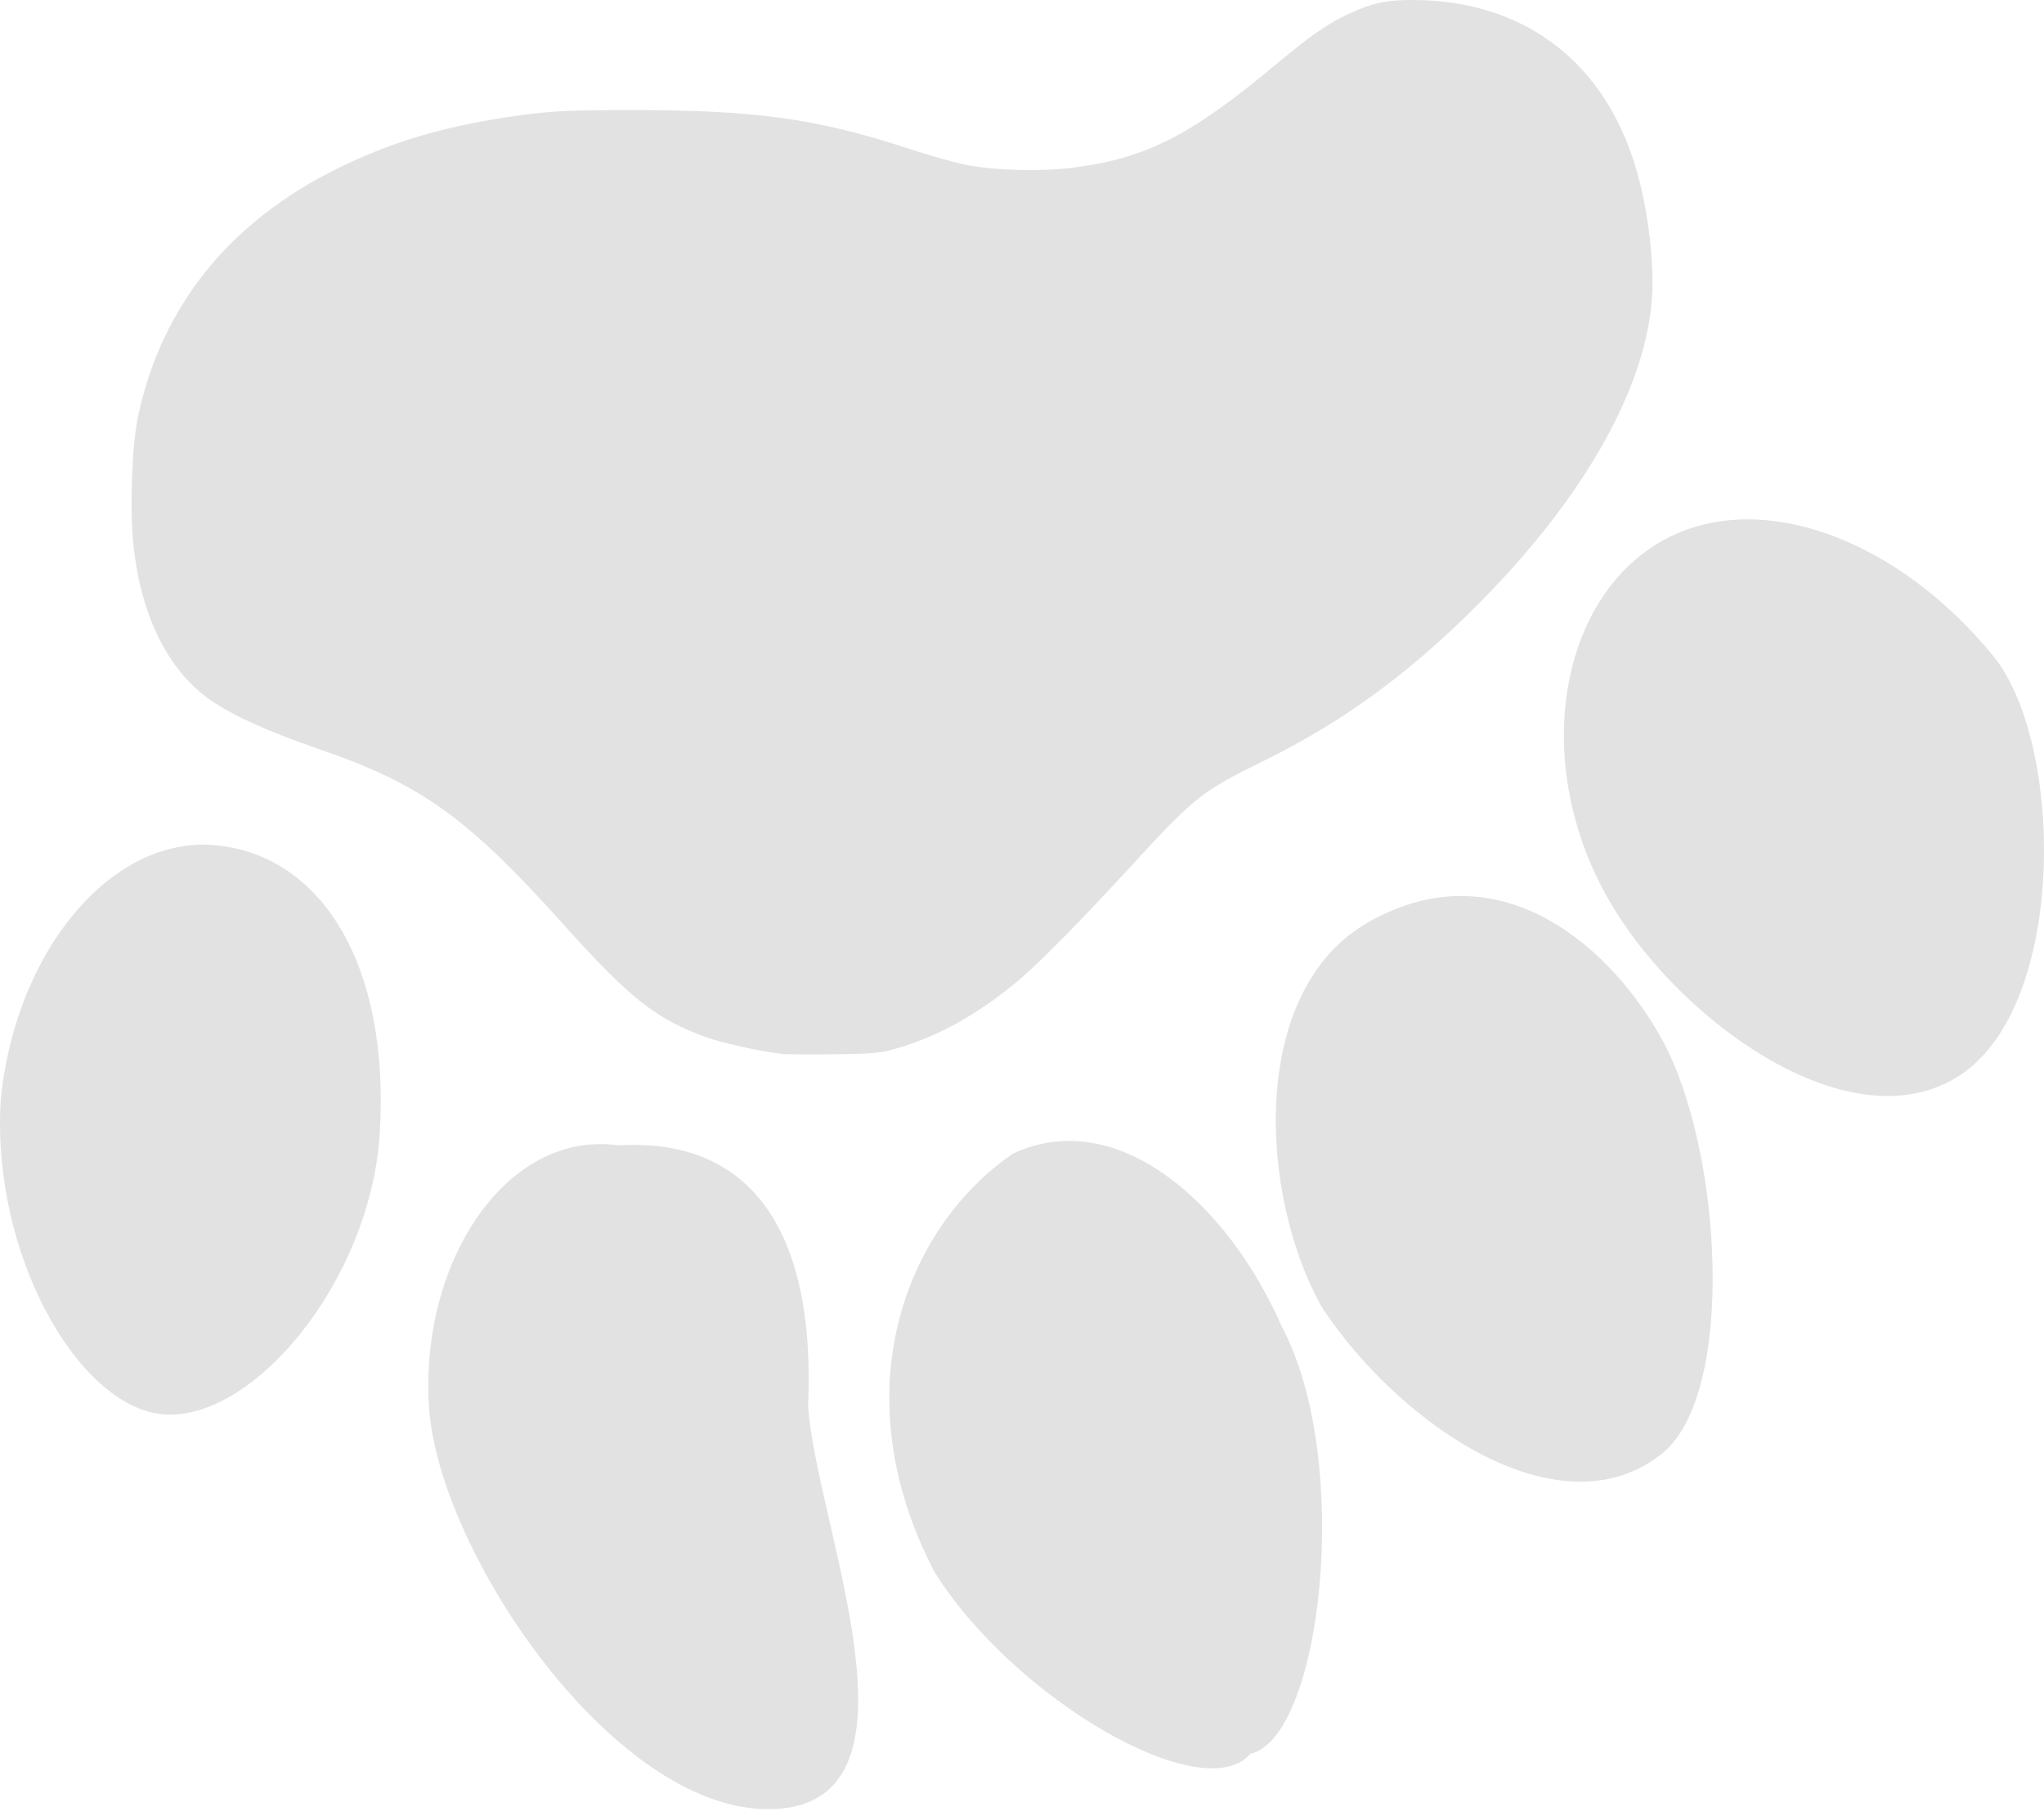 <?xml version="1.0" encoding="UTF-8"?> <svg xmlns="http://www.w3.org/2000/svg" width="179" height="159" viewBox="0 0 179 159" fill="none"> <path fill-rule="evenodd" clip-rule="evenodd" d="M68.452 92.288C66.443 92.044 63.19 91.32 61.764 90.8C57.419 89.214 55.147 87.412 49.339 80.945C40.891 71.536 36.849 68.647 27.803 65.549C23.406 64.043 20.066 62.51 18.201 61.141C14.609 58.505 12.32 53.79 11.684 47.718C11.354 44.564 11.558 38.932 12.093 36.441C14.166 26.79 20.091 19.424 29.529 14.77C34.444 12.345 39.209 10.959 45.639 10.084C48.321 9.718 49.83 9.648 55.07 9.64C66.099 9.625 71.514 10.371 79.576 13.016C81.433 13.625 83.697 14.266 84.606 14.441C87.224 14.944 91.294 15.04 94.108 14.666C100.463 13.821 104.308 11.846 111.851 5.552C114.837 3.06 116.358 2.013 118.231 1.158C120.289 0.218 121.566 -0.034 124.071 0.004C133.184 0.142 139.948 5.035 142.915 13.634C144.006 16.793 144.718 21.191 144.718 24.768C144.718 32.588 139.662 42.26 130.657 51.668C124.242 58.369 117.983 63.045 110.568 66.677C105.248 69.282 104.587 69.809 98.985 75.914C94.69 80.596 91.026 84.313 89.178 85.863C85.776 88.718 82.316 90.671 78.768 91.738C77.161 92.222 76.655 92.274 73.08 92.321C70.922 92.35 68.839 92.335 68.452 92.288Z" fill="#E2E2E2"></path> <path d="M141.327 79.55C147.668 89.926 162.482 100.354 171.764 94.076C181.046 87.799 180.757 65.023 174.531 57.414C166.23 47.269 154.47 42.887 146.169 47.038C136.485 51.881 133.718 67.099 141.327 79.55Z" fill="#E2E2E2"></path> <path d="M115.819 114.569C122.736 124.945 136.728 134.378 145.564 127.275C152.043 122.067 150.846 100.734 145.564 91.05C141.413 83.44 131.729 74.141 119.969 80.674C109.203 86.655 110.285 104.885 115.819 114.569Z" fill="#E2E2E2"></path> <path d="M81.838 137.659C88.754 148.727 105.356 158.411 109.507 153.569C115.733 152.186 118.5 127.975 112.274 116.215C107.432 105.147 97.747 96.846 88.754 100.997C79.472 107.274 73.537 121.749 81.838 137.659Z" fill="#E2E2E2"></path> <path d="M37.565 123.127C38.344 135.971 54.167 159.245 68.002 158.407C81.836 157.568 71.461 133.504 70.769 123.128C71.46 107.217 65.353 99.622 54.167 100.3C44.483 98.916 36.787 110.283 37.565 123.127Z" fill="#E2E2E2"></path> <path d="M0.056 96.419C-0.722 109.787 6.718 122.927 14.046 123.822C21.936 124.787 32.485 112.26 33.263 99.159C34.144 84.305 28.046 74.879 18.889 74.017C9.731 73.154 1.286 83.352 0.056 96.419Z" fill="#E2E2E2"></path> </svg> 